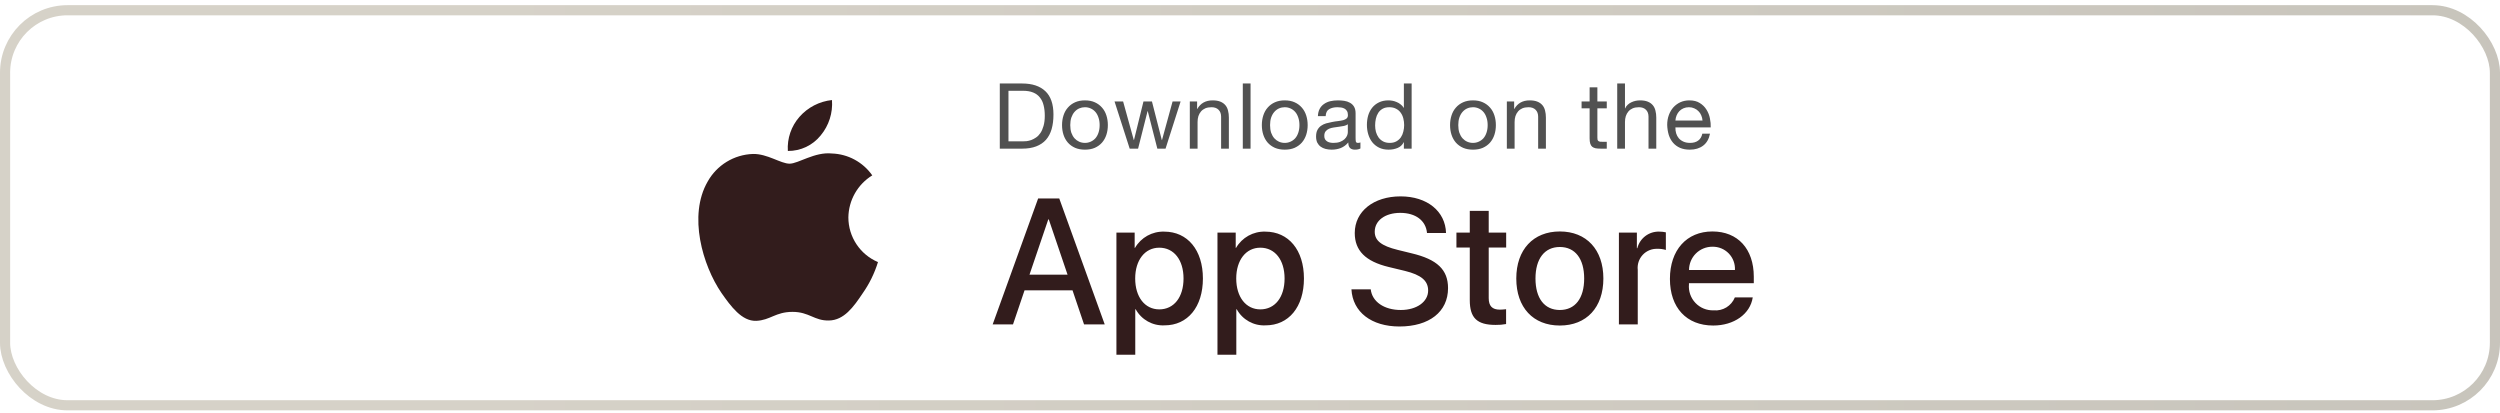 <?xml version="1.0" encoding="UTF-8"?> <svg xmlns="http://www.w3.org/2000/svg" width="327" height="54" viewBox="0 0 327 54" fill="none"><rect x="0.663" y="1.338" width="325.674" height="51.674" rx="8.179" stroke="url(#paint0_linear_2087_37075)" stroke-opacity="0.7" stroke-width="1.326"></rect><path fill-rule="evenodd" clip-rule="evenodd" d="M110.967 28.445C110.996 26.195 112.176 24.117 114.093 22.938C112.878 21.203 110.916 20.143 108.799 20.076C106.572 19.843 104.413 21.409 103.278 21.409C102.121 21.409 100.373 20.1 98.492 20.138C96.016 20.218 93.764 21.592 92.559 23.756C89.994 28.198 91.907 34.724 94.365 38.314C95.594 40.072 97.031 42.036 98.911 41.966C100.75 41.89 101.437 40.793 103.658 40.793C105.858 40.793 106.503 41.966 108.421 41.922C110.395 41.89 111.639 40.156 112.825 38.382C113.708 37.129 114.388 35.745 114.839 34.28C112.494 33.288 110.97 30.991 110.967 28.445Z" fill="#321C1C"></path><path fill-rule="evenodd" clip-rule="evenodd" d="M107.344 17.716C108.42 16.424 108.951 14.763 108.822 13.086C107.178 13.259 105.659 14.045 104.568 15.287C103.491 16.513 102.945 18.117 103.051 19.745C104.718 19.762 106.3 19.014 107.344 17.716Z" fill="#321C1C"></path><path d="M131.907 18.488H133.793C133.92 18.488 134.079 18.48 134.27 18.465C134.461 18.441 134.664 18.393 134.879 18.321C135.094 18.242 135.305 18.13 135.512 17.987C135.727 17.844 135.918 17.649 136.085 17.402C136.252 17.155 136.387 16.849 136.491 16.483C136.602 16.109 136.658 15.659 136.658 15.134C136.658 14.625 136.606 14.171 136.503 13.773C136.407 13.367 136.244 13.025 136.013 12.747C135.79 12.46 135.5 12.245 135.142 12.102C134.784 11.951 134.342 11.875 133.817 11.875H131.907V18.488ZM130.773 10.921H133.697C135.01 10.921 136.021 11.255 136.729 11.923C137.438 12.592 137.792 13.61 137.792 14.979C137.792 15.695 137.712 16.332 137.553 16.889C137.394 17.438 137.147 17.904 136.813 18.285C136.479 18.66 136.053 18.946 135.536 19.145C135.018 19.344 134.406 19.443 133.697 19.443H130.773V10.921ZM139.989 16.364C139.989 16.738 140.037 17.072 140.133 17.366C140.236 17.653 140.375 17.895 140.55 18.095C140.725 18.285 140.928 18.433 141.159 18.536C141.398 18.64 141.649 18.691 141.911 18.691C142.174 18.691 142.42 18.64 142.651 18.536C142.89 18.433 143.097 18.285 143.272 18.095C143.447 17.895 143.582 17.653 143.678 17.366C143.781 17.072 143.833 16.738 143.833 16.364C143.833 15.99 143.781 15.659 143.678 15.373C143.582 15.079 143.447 14.832 143.272 14.633C143.097 14.434 142.89 14.283 142.651 14.179C142.42 14.076 142.174 14.024 141.911 14.024C141.649 14.024 141.398 14.076 141.159 14.179C140.928 14.283 140.725 14.434 140.55 14.633C140.375 14.832 140.236 15.079 140.133 15.373C140.037 15.659 139.989 15.99 139.989 16.364ZM138.915 16.364C138.915 15.91 138.979 15.488 139.106 15.098C139.233 14.7 139.424 14.358 139.679 14.072C139.934 13.777 140.248 13.547 140.622 13.379C140.996 13.212 141.426 13.129 141.911 13.129C142.405 13.129 142.834 13.212 143.2 13.379C143.574 13.547 143.889 13.777 144.143 14.072C144.398 14.358 144.589 14.7 144.716 15.098C144.844 15.488 144.907 15.91 144.907 16.364C144.907 16.817 144.844 17.239 144.716 17.629C144.589 18.019 144.398 18.361 144.143 18.655C143.889 18.942 143.574 19.169 143.2 19.336C142.834 19.495 142.405 19.575 141.911 19.575C141.426 19.575 140.996 19.495 140.622 19.336C140.248 19.169 139.934 18.942 139.679 18.655C139.424 18.361 139.233 18.019 139.106 17.629C138.979 17.239 138.915 16.817 138.915 16.364ZM152.454 19.443H151.38L150.126 14.537H150.102L148.861 19.443H147.763L145.781 13.272H146.903L148.3 18.321H148.324L149.565 13.272H150.675L151.965 18.321H151.988L153.373 13.272H154.424L152.454 19.443ZM155.627 13.272H156.582V14.251H156.606C157.028 13.503 157.696 13.129 158.611 13.129C159.017 13.129 159.355 13.184 159.626 13.296C159.896 13.407 160.115 13.562 160.282 13.761C160.449 13.96 160.565 14.199 160.628 14.478C160.7 14.748 160.736 15.051 160.736 15.385V19.443H159.721V15.265C159.721 14.883 159.61 14.581 159.387 14.358C159.164 14.135 158.858 14.024 158.468 14.024C158.158 14.024 157.887 14.072 157.656 14.167C157.433 14.263 157.246 14.398 157.095 14.573C156.944 14.748 156.829 14.955 156.749 15.194C156.677 15.425 156.642 15.679 156.642 15.958V19.443H155.627V13.272ZM162.558 10.921H163.573V19.443H162.558V10.921ZM166.124 16.364C166.124 16.738 166.171 17.072 166.267 17.366C166.37 17.653 166.51 17.895 166.685 18.095C166.86 18.285 167.063 18.433 167.293 18.536C167.532 18.64 167.783 18.691 168.045 18.691C168.308 18.691 168.555 18.64 168.785 18.536C169.024 18.433 169.231 18.285 169.406 18.095C169.581 17.895 169.717 17.653 169.812 17.366C169.915 17.072 169.967 16.738 169.967 16.364C169.967 15.99 169.915 15.659 169.812 15.373C169.717 15.079 169.581 14.832 169.406 14.633C169.231 14.434 169.024 14.283 168.785 14.179C168.555 14.076 168.308 14.024 168.045 14.024C167.783 14.024 167.532 14.076 167.293 14.179C167.063 14.283 166.86 14.434 166.685 14.633C166.51 14.832 166.37 15.079 166.267 15.373C166.171 15.659 166.124 15.99 166.124 16.364ZM165.049 16.364C165.049 15.91 165.113 15.488 165.24 15.098C165.368 14.7 165.559 14.358 165.813 14.072C166.068 13.777 166.382 13.547 166.756 13.379C167.13 13.212 167.56 13.129 168.045 13.129C168.539 13.129 168.968 13.212 169.335 13.379C169.709 13.547 170.023 13.777 170.278 14.072C170.532 14.358 170.723 14.7 170.851 15.098C170.978 15.488 171.042 15.91 171.042 16.364C171.042 16.817 170.978 17.239 170.851 17.629C170.723 18.019 170.532 18.361 170.278 18.655C170.023 18.942 169.709 19.169 169.335 19.336C168.968 19.495 168.539 19.575 168.045 19.575C167.56 19.575 167.13 19.495 166.756 19.336C166.382 19.169 166.068 18.942 165.813 18.655C165.559 18.361 165.368 18.019 165.24 17.629C165.113 17.239 165.049 16.817 165.049 16.364ZM177.944 19.419C177.769 19.523 177.526 19.575 177.215 19.575C176.953 19.575 176.742 19.503 176.583 19.36C176.432 19.209 176.356 18.966 176.356 18.632C176.078 18.966 175.751 19.209 175.377 19.36C175.011 19.503 174.613 19.575 174.184 19.575C173.905 19.575 173.638 19.543 173.384 19.479C173.137 19.416 172.922 19.316 172.739 19.181C172.556 19.046 172.409 18.87 172.298 18.655C172.194 18.433 172.142 18.166 172.142 17.856C172.142 17.506 172.202 17.219 172.321 16.996C172.441 16.773 172.596 16.594 172.787 16.459C172.986 16.316 173.209 16.209 173.455 16.137C173.71 16.065 173.969 16.006 174.231 15.958C174.51 15.902 174.772 15.862 175.019 15.838C175.274 15.807 175.497 15.767 175.688 15.719C175.879 15.663 176.03 15.588 176.141 15.492C176.253 15.389 176.308 15.242 176.308 15.051C176.308 14.828 176.265 14.649 176.177 14.513C176.097 14.378 175.99 14.275 175.855 14.203C175.727 14.132 175.58 14.084 175.413 14.06C175.254 14.036 175.095 14.024 174.936 14.024C174.506 14.024 174.148 14.108 173.861 14.275C173.575 14.434 173.42 14.74 173.396 15.194H172.381C172.397 14.812 172.477 14.49 172.62 14.227C172.763 13.964 172.954 13.754 173.193 13.594C173.432 13.427 173.702 13.308 174.004 13.236C174.315 13.165 174.645 13.129 174.995 13.129C175.274 13.129 175.548 13.149 175.819 13.188C176.097 13.228 176.348 13.312 176.571 13.439C176.794 13.559 176.973 13.73 177.108 13.952C177.243 14.175 177.311 14.466 177.311 14.824V17.999C177.311 18.238 177.323 18.413 177.347 18.524C177.379 18.636 177.474 18.691 177.633 18.691C177.721 18.691 177.824 18.671 177.944 18.632V19.419ZM176.296 16.256C176.169 16.352 176.002 16.423 175.795 16.471C175.588 16.511 175.369 16.547 175.138 16.578C174.916 16.602 174.689 16.634 174.458 16.674C174.227 16.706 174.02 16.762 173.837 16.841C173.654 16.921 173.503 17.036 173.384 17.187C173.272 17.331 173.217 17.529 173.217 17.784C173.217 17.951 173.248 18.095 173.312 18.214C173.384 18.325 173.471 18.417 173.575 18.488C173.686 18.56 173.813 18.612 173.957 18.644C174.1 18.675 174.251 18.691 174.41 18.691C174.745 18.691 175.031 18.648 175.27 18.56C175.509 18.465 175.703 18.349 175.855 18.214C176.006 18.071 176.117 17.919 176.189 17.76C176.261 17.593 176.296 17.438 176.296 17.295V16.256ZM179.867 16.411C179.867 16.698 179.903 16.98 179.974 17.259C180.054 17.529 180.169 17.772 180.32 17.987C180.48 18.202 180.678 18.373 180.917 18.5C181.164 18.628 181.45 18.691 181.777 18.691C182.119 18.691 182.409 18.624 182.648 18.488C182.887 18.353 183.082 18.178 183.233 17.963C183.384 17.74 183.492 17.49 183.555 17.211C183.627 16.933 183.663 16.65 183.663 16.364C183.663 16.061 183.627 15.771 183.555 15.492C183.484 15.206 183.368 14.955 183.209 14.74C183.058 14.525 182.859 14.354 182.612 14.227C182.366 14.092 182.067 14.024 181.717 14.024C181.375 14.024 181.084 14.092 180.846 14.227C180.607 14.362 180.416 14.541 180.273 14.764C180.129 14.987 180.026 15.242 179.962 15.528C179.899 15.815 179.867 16.109 179.867 16.411ZM184.642 19.443H183.627V18.608H183.603C183.436 18.95 183.173 19.197 182.815 19.348C182.457 19.499 182.063 19.575 181.633 19.575C181.156 19.575 180.738 19.487 180.38 19.312C180.03 19.137 179.735 18.902 179.497 18.608C179.266 18.313 179.091 17.971 178.972 17.581C178.852 17.191 178.792 16.777 178.792 16.34C178.792 15.902 178.848 15.488 178.96 15.098C179.079 14.708 179.254 14.37 179.485 14.084C179.724 13.789 180.018 13.559 180.368 13.391C180.726 13.216 181.14 13.129 181.61 13.129C181.769 13.129 181.94 13.145 182.123 13.177C182.306 13.208 182.489 13.264 182.672 13.344C182.855 13.415 183.026 13.515 183.185 13.642C183.352 13.761 183.492 13.913 183.603 14.096H183.627V10.921H184.642V19.443ZM190.742 16.364C190.742 16.738 190.79 17.072 190.886 17.366C190.989 17.653 191.128 17.895 191.303 18.095C191.478 18.285 191.681 18.433 191.912 18.536C192.151 18.64 192.402 18.691 192.664 18.691C192.927 18.691 193.173 18.64 193.404 18.536C193.643 18.433 193.85 18.285 194.025 18.095C194.2 17.895 194.335 17.653 194.431 17.366C194.534 17.072 194.586 16.738 194.586 16.364C194.586 15.99 194.534 15.659 194.431 15.373C194.335 15.079 194.2 14.832 194.025 14.633C193.85 14.434 193.643 14.283 193.404 14.179C193.173 14.076 192.927 14.024 192.664 14.024C192.402 14.024 192.151 14.076 191.912 14.179C191.681 14.283 191.478 14.434 191.303 14.633C191.128 14.832 190.989 15.079 190.886 15.373C190.79 15.659 190.742 15.99 190.742 16.364ZM189.668 16.364C189.668 15.91 189.732 15.488 189.859 15.098C189.986 14.7 190.177 14.358 190.432 14.072C190.687 13.777 191.001 13.547 191.375 13.379C191.749 13.212 192.179 13.129 192.664 13.129C193.158 13.129 193.587 13.212 193.953 13.379C194.327 13.547 194.642 13.777 194.896 14.072C195.151 14.358 195.342 14.7 195.469 15.098C195.597 15.488 195.66 15.91 195.66 16.364C195.66 16.817 195.597 17.239 195.469 17.629C195.342 18.019 195.151 18.361 194.896 18.655C194.642 18.942 194.327 19.169 193.953 19.336C193.587 19.495 193.158 19.575 192.664 19.575C192.179 19.575 191.749 19.495 191.375 19.336C191.001 19.169 190.687 18.942 190.432 18.655C190.177 18.361 189.986 18.019 189.859 17.629C189.732 17.239 189.668 16.817 189.668 16.364ZM197.095 13.272H198.05V14.251H198.074C198.496 13.503 199.164 13.129 200.08 13.129C200.485 13.129 200.824 13.184 201.094 13.296C201.365 13.407 201.584 13.562 201.751 13.761C201.918 13.96 202.033 14.199 202.097 14.478C202.169 14.748 202.204 15.051 202.204 15.385V19.443H201.19V15.265C201.19 14.883 201.078 14.581 200.855 14.358C200.633 14.135 200.326 14.024 199.936 14.024C199.626 14.024 199.355 14.072 199.125 14.167C198.902 14.263 198.715 14.398 198.564 14.573C198.412 14.748 198.297 14.955 198.217 15.194C198.146 15.425 198.11 15.679 198.11 15.958V19.443H197.095V13.272ZM208.937 13.272H210.166V14.167H208.937V17.999C208.937 18.118 208.944 18.214 208.96 18.285C208.984 18.357 209.024 18.413 209.08 18.453C209.135 18.492 209.211 18.52 209.307 18.536C209.41 18.544 209.541 18.548 209.7 18.548H210.166V19.443H209.39C209.128 19.443 208.901 19.427 208.71 19.396C208.527 19.356 208.375 19.288 208.256 19.193C208.145 19.097 208.061 18.962 208.005 18.787C207.95 18.612 207.922 18.381 207.922 18.095V14.167H206.871V13.272H207.922V11.422H208.937V13.272ZM211.532 10.921H212.547V14.179H212.57C212.65 13.988 212.761 13.829 212.905 13.702C213.048 13.566 213.207 13.459 213.382 13.379C213.565 13.292 213.752 13.228 213.943 13.188C214.142 13.149 214.333 13.129 214.516 13.129C214.922 13.129 215.26 13.184 215.531 13.296C215.801 13.407 216.02 13.562 216.187 13.761C216.354 13.96 216.47 14.199 216.533 14.478C216.605 14.748 216.641 15.051 216.641 15.385V19.443H215.626V15.265C215.626 14.883 215.515 14.581 215.292 14.358C215.069 14.135 214.763 14.024 214.373 14.024C214.063 14.024 213.792 14.072 213.561 14.167C213.338 14.263 213.151 14.398 213 14.573C212.849 14.748 212.734 14.955 212.654 15.194C212.582 15.425 212.547 15.679 212.547 15.958V19.443H211.532V10.921ZM222.689 15.767C222.673 15.528 222.617 15.301 222.522 15.086C222.434 14.871 222.311 14.688 222.152 14.537C222.001 14.378 221.817 14.255 221.603 14.167C221.396 14.072 221.165 14.024 220.91 14.024C220.648 14.024 220.409 14.072 220.194 14.167C219.987 14.255 219.808 14.378 219.657 14.537C219.506 14.697 219.386 14.883 219.299 15.098C219.211 15.305 219.16 15.528 219.144 15.767H222.689ZM223.668 17.486C223.532 18.178 223.234 18.699 222.772 19.049C222.311 19.4 221.73 19.575 221.03 19.575C220.536 19.575 220.107 19.495 219.74 19.336C219.382 19.177 219.08 18.954 218.833 18.668C218.587 18.381 218.4 18.039 218.272 17.641C218.153 17.243 218.085 16.809 218.069 16.34C218.069 15.87 218.141 15.441 218.284 15.051C218.427 14.661 218.626 14.322 218.881 14.036C219.144 13.749 219.45 13.527 219.8 13.367C220.158 13.208 220.548 13.129 220.97 13.129C221.519 13.129 221.973 13.244 222.331 13.475C222.697 13.698 222.987 13.984 223.202 14.334C223.425 14.684 223.576 15.066 223.656 15.48C223.743 15.894 223.779 16.288 223.763 16.662H219.144C219.136 16.933 219.168 17.191 219.239 17.438C219.311 17.677 219.426 17.892 219.585 18.083C219.744 18.266 219.947 18.413 220.194 18.524C220.441 18.636 220.731 18.691 221.065 18.691C221.495 18.691 221.845 18.592 222.116 18.393C222.394 18.194 222.577 17.892 222.665 17.486H223.668Z" fill="#515151"></path><path d="M152.283 30.297C155.331 30.297 157.34 32.706 157.34 36.427C157.34 40.158 155.342 42.556 152.328 42.556C150.77 42.638 149.303 41.822 148.55 40.455H148.493V46.403H146.028V30.422H148.414V32.419H148.459C149.246 31.062 150.715 30.246 152.283 30.297ZM165.499 30.297C168.547 30.297 170.556 32.706 170.556 36.427C170.556 40.158 168.559 42.556 165.545 42.556C163.987 42.638 162.519 41.822 161.767 40.455H161.71V46.403H159.245V30.422H161.631V32.419H161.676C162.462 31.062 163.931 30.246 165.499 30.297ZM183.195 25.686C186.675 25.686 189.061 27.637 189.141 30.479H186.653C186.504 28.835 185.146 27.843 183.16 27.843C181.174 27.843 179.816 28.847 179.816 30.308C179.816 31.473 180.683 32.158 182.806 32.682L184.621 33.128C188 33.927 189.404 35.285 189.404 37.694C189.404 40.775 186.95 42.705 183.046 42.705C179.393 42.705 176.927 40.82 176.768 37.841L179.291 37.841C179.474 39.475 181.06 40.547 183.229 40.547C185.306 40.547 186.801 39.475 186.801 38.002C186.801 36.724 185.899 35.958 183.765 35.434L181.63 34.919C178.606 34.189 177.202 32.774 177.202 30.479C177.202 27.637 179.678 25.686 183.195 25.686ZM204.025 30.275C207.506 30.275 209.721 32.649 209.721 36.427C209.721 40.215 207.518 42.579 204.025 42.579C200.533 42.579 198.33 40.215 198.33 36.427C198.33 32.649 200.555 30.275 204.025 30.275ZM223.984 30.275C227.307 30.275 229.396 32.557 229.396 36.198V37.042H220.915V37.191C220.835 38.085 221.144 38.97 221.762 39.621C222.38 40.272 223.248 40.625 224.145 40.592C225.341 40.705 226.469 40.018 226.918 38.903L229.258 38.903C228.927 41.083 226.804 42.579 224.088 42.579C220.595 42.579 218.426 40.239 218.426 36.484C218.426 32.717 220.606 30.275 223.984 30.275ZM194.724 27.581V30.422H197.007V32.374H194.724V38.994C194.724 40.023 195.181 40.502 196.185 40.502C196.456 40.497 196.727 40.478 196.996 40.445V42.385C196.544 42.469 196.086 42.508 195.627 42.499C193.195 42.499 192.247 41.586 192.247 39.257V32.374H190.501V30.422H192.247V27.581H194.724ZM138.551 25.96L144.497 42.43H141.793L140.287 37.979H134.009L132.501 42.43H129.842L135.788 25.96H138.551ZM217.05 30.297C217.334 30.296 217.617 30.326 217.894 30.389V32.694C217.536 32.584 217.162 32.534 216.787 32.545C216.062 32.516 215.361 32.804 214.867 33.336C214.373 33.867 214.136 34.587 214.218 35.308V42.43H211.753V30.422H214.104V32.466H214.161C214.489 31.15 215.695 30.245 217.05 30.297ZM204.025 32.306C202.028 32.306 200.841 33.847 200.841 36.427C200.841 39.029 202.028 40.547 204.025 40.547C206.022 40.547 207.21 39.029 207.21 36.427C207.21 33.835 206.022 32.306 204.025 32.306ZM151.633 32.398C149.749 32.398 148.483 34.029 148.483 36.427C148.483 38.846 149.749 40.467 151.633 40.467C153.55 40.467 154.806 38.88 154.806 36.427C154.806 33.996 153.55 32.398 151.633 32.398ZM164.849 32.398C162.966 32.398 161.699 34.029 161.699 36.427C161.699 38.846 162.966 40.467 164.849 40.467C166.766 40.467 168.023 38.88 168.023 36.427C168.023 33.996 166.766 32.398 164.849 32.398ZM137.182 28.7H137.113L134.659 35.924H139.635L137.182 28.7ZM223.984 32.272C223.174 32.267 222.395 32.586 221.82 33.158C221.246 33.731 220.924 34.509 220.926 35.319H226.93C226.974 34.516 226.682 33.731 226.123 33.152C225.564 32.574 224.789 32.255 223.984 32.272Z" fill="#321C1C"></path><defs><linearGradient id="paint0_linear_2087_37075" x1="327" y1="8.592" x2="-3.02291e-07" y2="8.592" gradientUnits="userSpaceOnUse"><stop stop-color="#B1ACA0"></stop><stop offset="0.448" stop-color="#BDB7A9"></stop><stop offset="0.799" stop-color="#C5BFB1"></stop><stop offset="1" stop-color="#C5BFB1"></stop></linearGradient></defs></svg> 